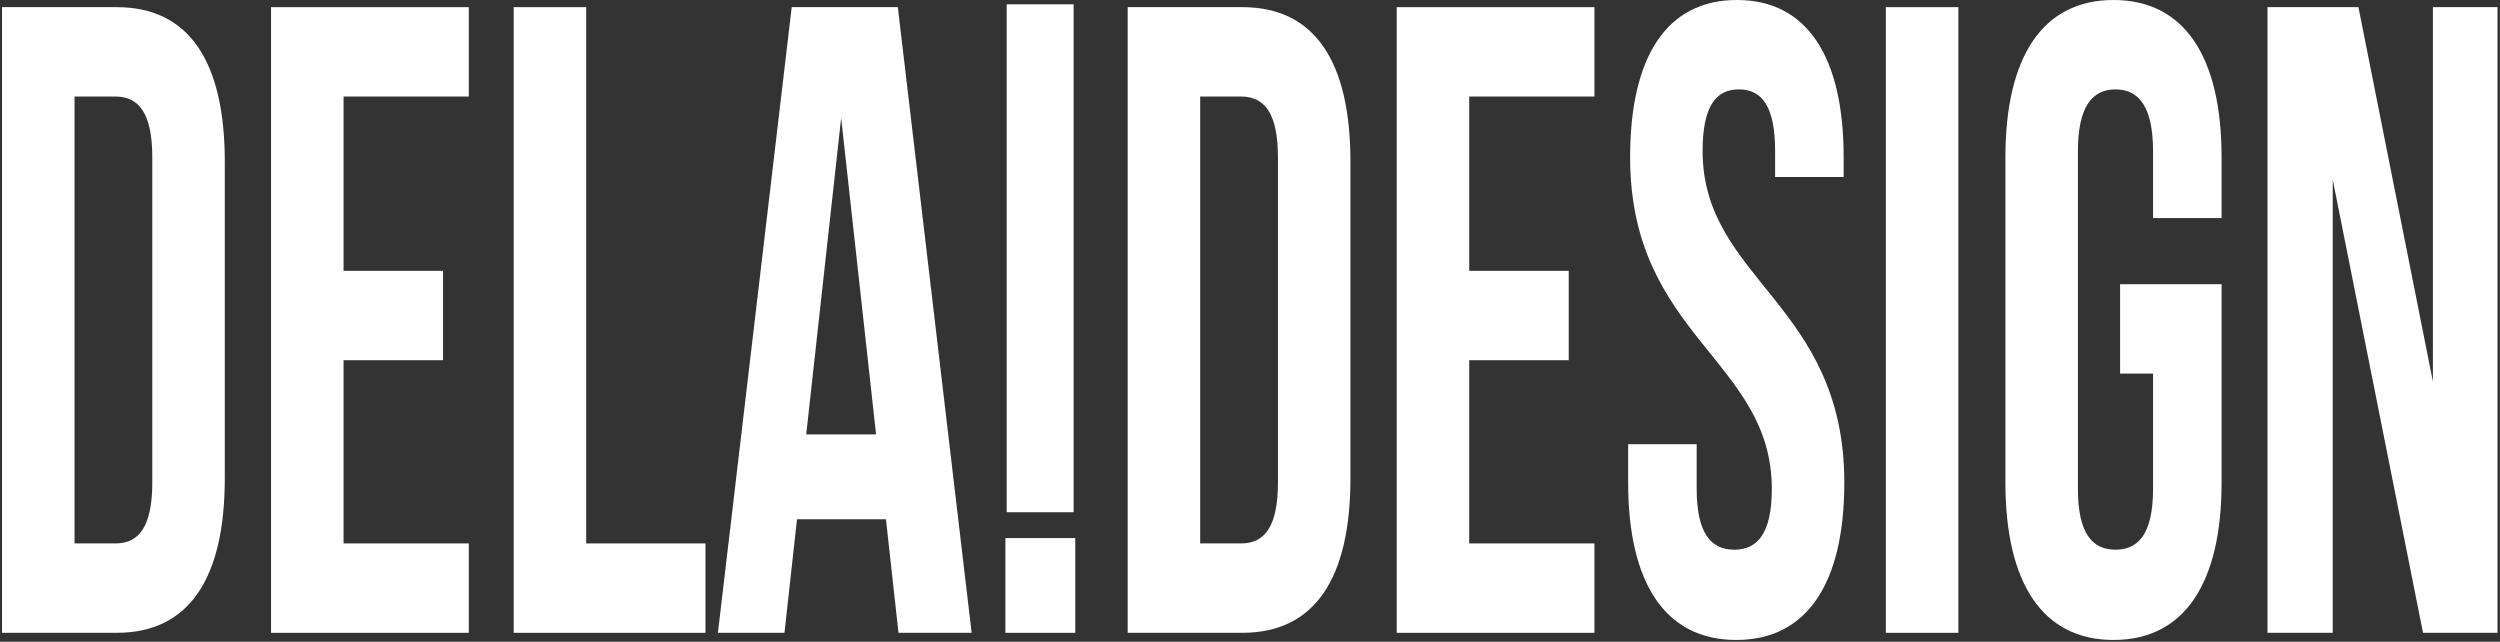 <?xml version="1.0" encoding="UTF-8"?> <svg xmlns="http://www.w3.org/2000/svg" width="822" height="211" viewBox="0 0 822 211" fill="none"><rect x="0" y="0" width="822" height="211" fill="#333333" stroke="none"/><path d="M796.69 208.068L767.003 59.07V208.068H745.55V2.351H775.454L799.94 125.488V2.351H821.176V208.068H796.69Z" fill="white"></path><path d="M697.086 122.843V93.454H730.457V158.696C730.457 191.611 718.322 210.419 694.919 210.419C671.516 210.419 659.382 191.611 659.382 158.696V51.723C659.382 18.808 671.516 0 694.919 0C718.322 0 730.457 18.808 730.457 51.723V71.707H707.921V49.666C707.921 34.972 703.154 29.388 695.57 29.388C687.985 29.388 683.218 34.972 683.218 49.666V160.753C683.218 175.447 687.985 180.737 695.57 180.737C703.154 180.737 707.921 175.447 707.921 160.753V122.843H697.086Z" fill="white"></path><path d="M620.067 208.068V2.351H643.903V208.068H620.067Z" fill="white"></path><path d="M535.984 51.723C535.984 18.808 547.902 0 571.089 0C594.275 0 606.193 18.808 606.193 51.723V58.189H583.657V49.666C583.657 34.972 579.323 29.388 571.739 29.388C564.155 29.388 559.821 34.972 559.821 49.666C559.821 91.985 606.41 99.92 606.41 158.696C606.41 191.611 594.275 210.419 570.872 210.419C547.469 210.419 535.334 191.611 535.334 158.696V146.059H557.87V160.753C557.87 175.447 562.638 180.737 570.222 180.737C577.806 180.737 582.574 175.447 582.574 160.753C582.574 118.434 535.984 110.5 535.984 51.723Z" fill="white"></path><path d="M483.075 31.739V89.046H515.796V118.434H483.075V178.68H524.247V208.068H459.239V2.351H524.247V31.739H483.075Z" fill="white"></path><path d="M370.784 208.068V2.351H408.488C432.325 2.351 444.026 20.278 444.026 53.193V157.227C444.026 190.142 432.325 208.068 408.488 208.068H370.784ZM408.055 31.739H394.62V178.68H408.055C415.639 178.68 420.19 173.39 420.19 158.696V51.723C420.19 37.029 415.639 31.739 408.055 31.739Z" fill="white"></path><path d="M330.577 176.917H353.546V208.068H330.577V176.917Z" fill="white"></path><path d="M295.206 2.351L319.476 208.068H295.423L291.306 170.745H262.052L257.935 208.068H236.049L260.318 2.351H295.206ZM276.571 38.792L265.086 142.827H288.055L276.571 38.792Z" fill="white"></path><path d="M168.902 208.068V2.351H192.739V178.68H231.96V208.068H168.902Z" fill="white"></path><path d="M112.959 31.739V89.046H145.68V118.434H112.959V178.68H154.131V208.068H89.123V2.351H154.131V31.739H112.959Z" fill="white"></path><path d="M0.668 208.068V2.351H38.373C62.209 2.351 73.91 20.278 73.91 53.193V157.227C73.91 190.142 62.209 208.068 38.373 208.068H0.668ZM37.939 31.739H24.504V178.68H37.939C45.523 178.68 50.074 173.39 50.074 158.696V51.723C50.074 37.029 45.523 31.739 37.939 31.739Z" fill="white"></path><path d="M353 1.419V168.419H331V1.419H353Z" fill="white"></path></svg> 